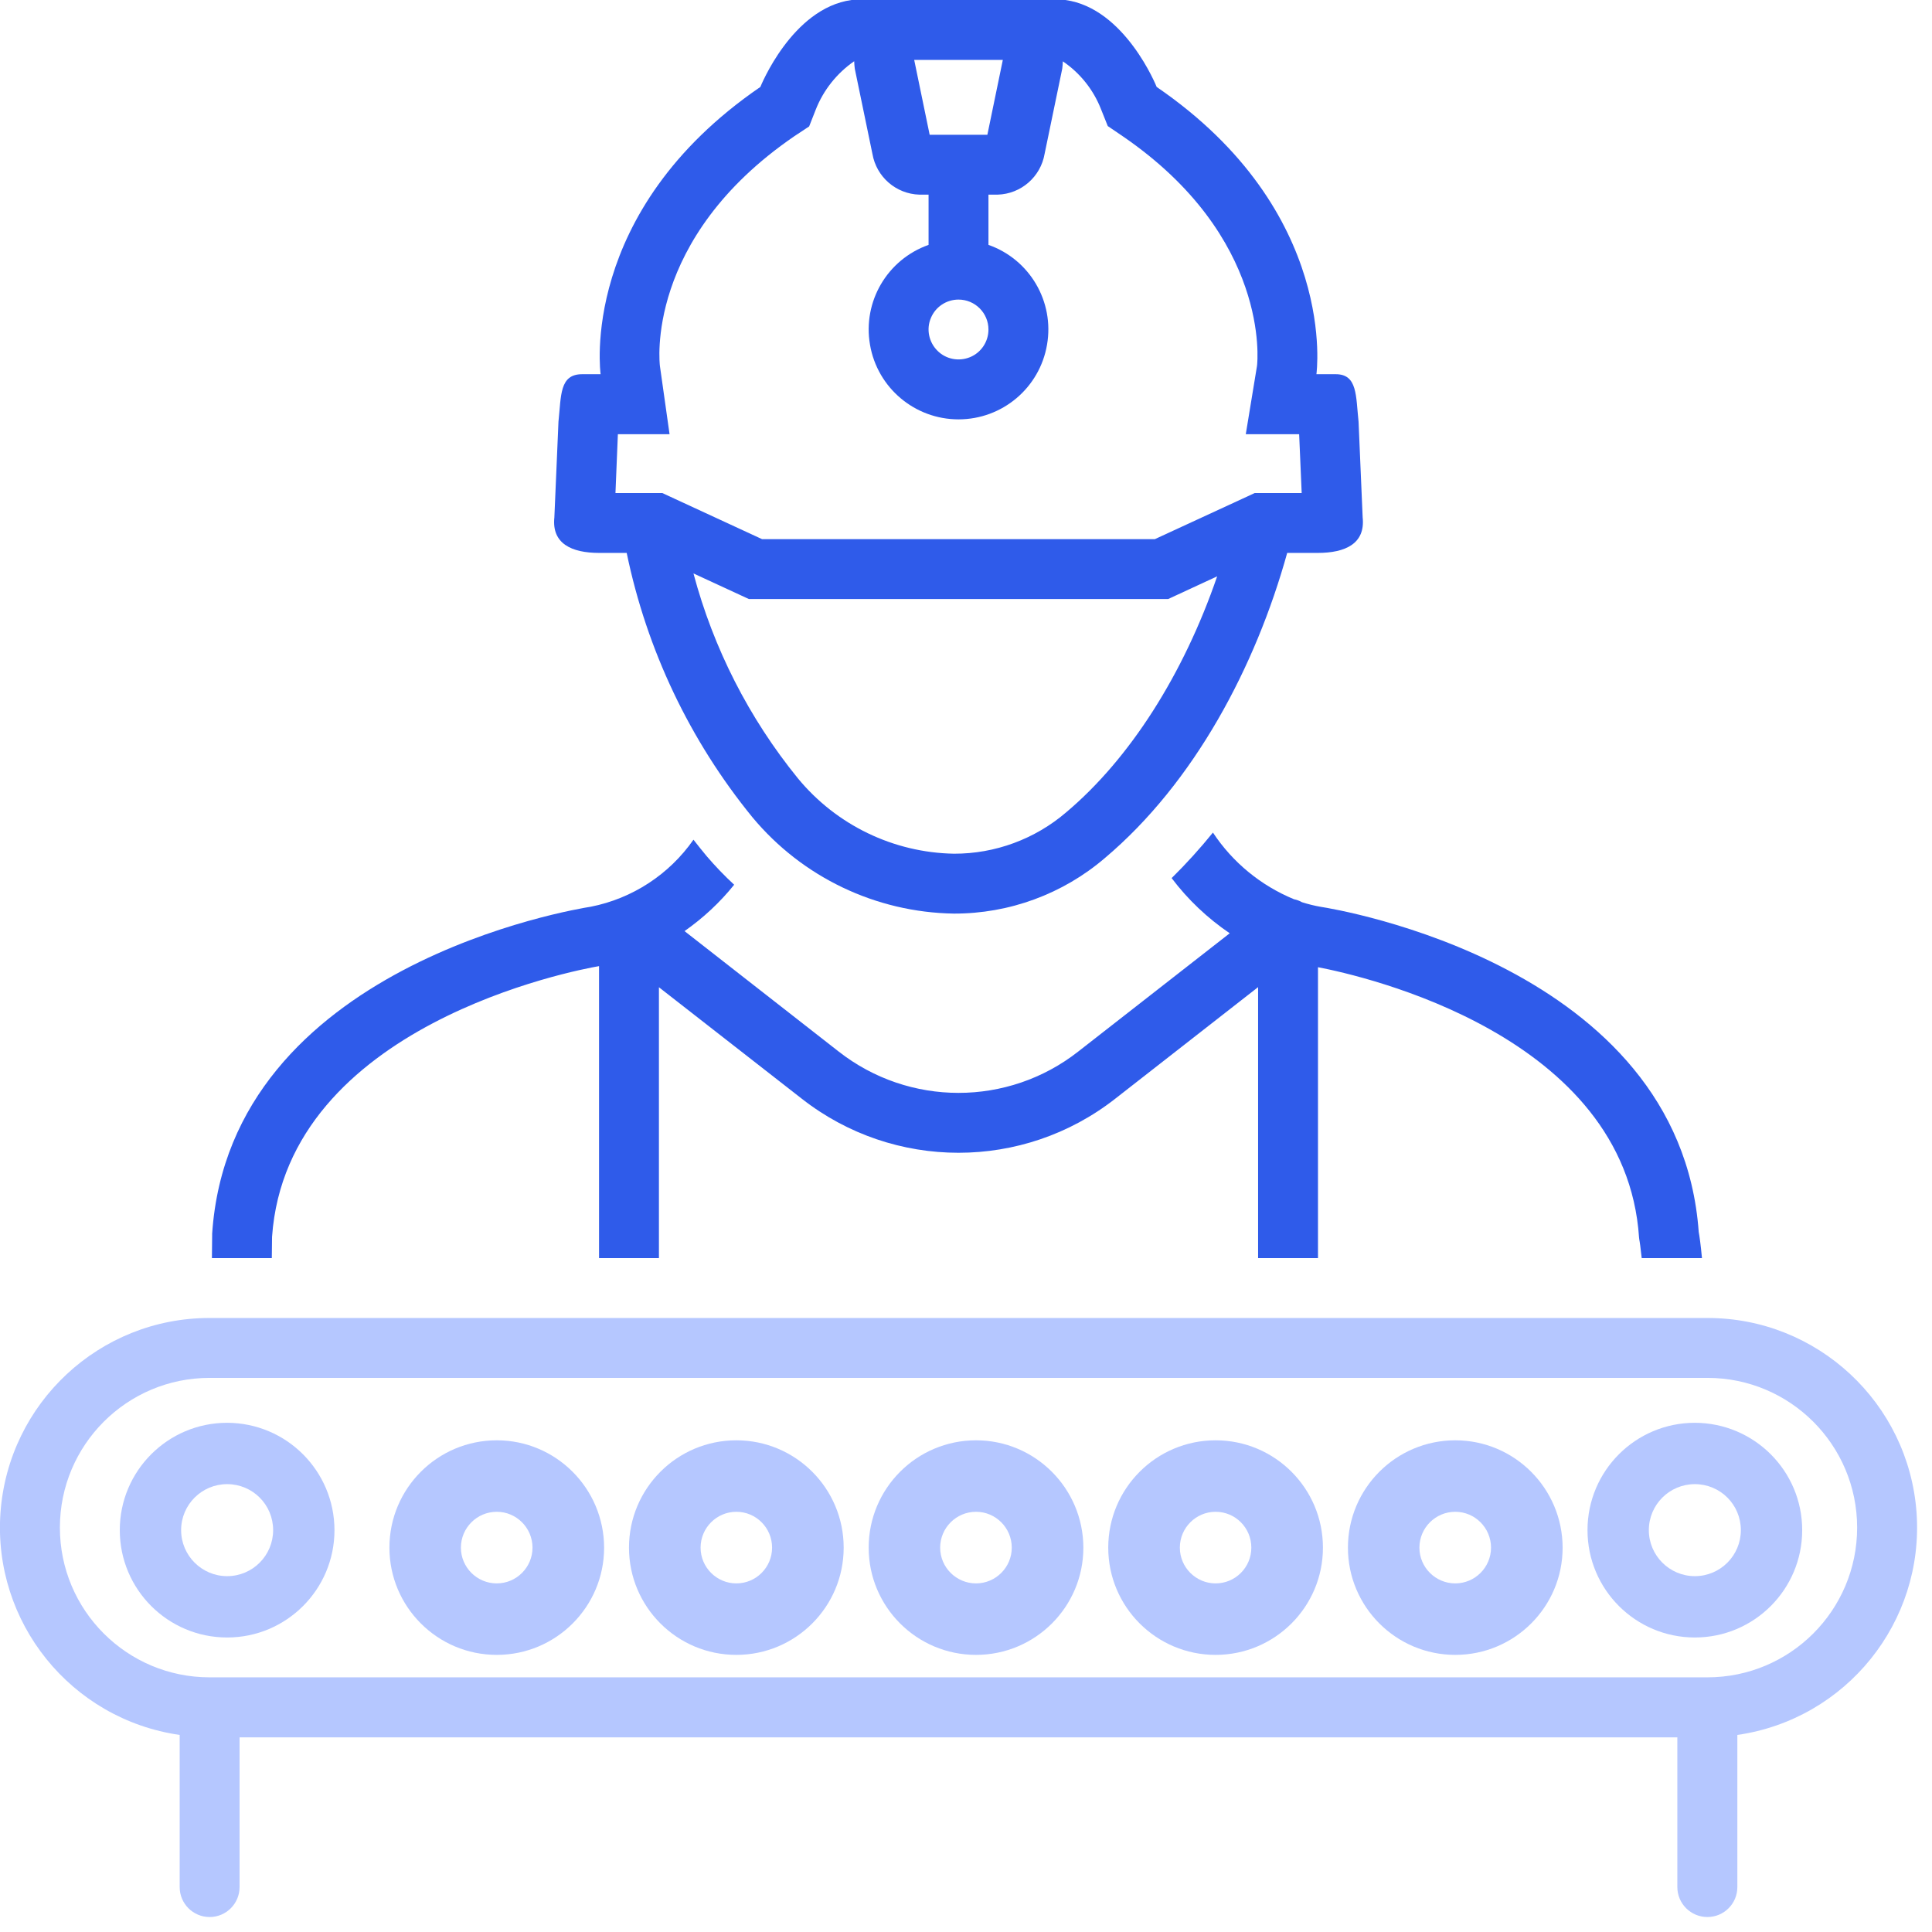 <?xml version="1.0" encoding="UTF-8"?>
<svg width="16px" height="16px" viewBox="0 0 16 16" version="1.1" xmlns="http://www.w3.org/2000/svg" xmlns:xlink="http://www.w3.org/1999/xlink">
    <!-- Generator: Sketch 56.3 (81716) - https://sketch.com -->
    <title>noun_Industry Worker_2509221</title>
    <desc>Created with Sketch.</desc>
    <g id="Page-1" stroke="none" stroke-width="1" fill="none" fill-rule="evenodd">
        <g id="Group-2" transform="translate(-10, -10)" fill-rule="nonzero">
            <g id="Group-4">
                <g id="noun_Industry-Worker_2509221" transform="translate(10, 10)">
                    <path d="M14.14,10.915 L1.736,10.915 C0.826,10.914 0.07,11.618 0.004,12.526 C-0.061,13.434 0.587,14.238 1.488,14.368 L1.488,15.628 C1.488,15.765 1.599,15.876 1.736,15.876 C1.873,15.876 1.984,15.765 1.984,15.628 L1.984,14.388 L13.891,14.388 L13.891,15.628 C13.891,15.765 14.003,15.876 14.14,15.876 C14.277,15.876 14.388,15.765 14.388,15.628 L14.388,14.368 C15.289,14.238 15.937,13.434 15.872,12.526 C15.806,11.618 15.05,10.914 14.14,10.915 Z M14.14,13.891 L1.736,13.891 C1.051,13.891 0.496,13.336 0.496,12.651 C0.496,11.966 1.051,11.411 1.736,11.411 L14.14,11.411 C14.825,11.411 15.38,11.966 15.38,12.651 C15.38,13.336 14.825,13.891 14.14,13.891 L14.14,13.891 Z" id="Shape" fill="#B5C7FF"></path>
                    <path d="M4.114,11.928 C3.623,11.928 3.225,12.326 3.225,12.817 C3.225,13.307 3.623,13.705 4.114,13.705 C4.605,13.705 5.003,13.307 5.003,12.817 C5.002,12.326 4.604,11.928 4.114,11.928 Z M4.114,13.113 C3.95,13.113 3.817,12.98 3.817,12.817 C3.817,12.653 3.95,12.52 4.114,12.52 C4.277,12.52 4.41,12.653 4.41,12.817 C4.41,12.98 4.277,13.113 4.114,13.113 Z" id="Shape" fill="#B5C7FF"></path>
                    <path d="M6.098,11.928 C5.607,11.928 5.209,12.326 5.209,12.817 C5.209,13.307 5.607,13.705 6.098,13.705 C6.589,13.705 6.987,13.307 6.987,12.817 C6.987,12.326 6.589,11.928 6.098,11.928 Z M6.098,13.113 C5.935,13.113 5.802,12.98 5.802,12.817 C5.802,12.653 5.935,12.52 6.098,12.52 C6.262,12.52 6.394,12.653 6.394,12.817 C6.394,12.98 6.262,13.113 6.098,13.113 Z" id="Shape" fill="#B5C7FF"></path>
                    <path d="M8.083,11.928 C7.592,11.928 7.194,12.326 7.194,12.817 C7.194,13.307 7.592,13.705 8.083,13.705 C8.574,13.705 8.972,13.307 8.972,12.817 C8.971,12.326 8.573,11.928 8.083,11.928 Z M8.083,13.113 C7.919,13.113 7.786,12.98 7.786,12.817 C7.786,12.653 7.919,12.52 8.083,12.52 C8.246,12.52 8.379,12.653 8.379,12.817 C8.379,12.98 8.246,13.113 8.083,13.113 Z" id="Shape" fill="#B5C7FF"></path>
                    <path d="M10.067,11.928 C9.576,11.928 9.178,12.326 9.178,12.817 C9.178,13.307 9.576,13.705 10.067,13.705 C10.558,13.705 10.956,13.307 10.956,12.817 C10.956,12.326 10.558,11.928 10.067,11.928 L10.067,11.928 Z M10.067,13.113 C9.904,13.113 9.771,12.98 9.771,12.817 C9.771,12.653 9.904,12.52 10.067,12.52 C10.231,12.52 10.363,12.653 10.363,12.817 C10.363,12.98 10.231,13.113 10.067,13.113 Z" id="Shape" fill="#B5C7FF"></path>
                    <path d="M12.052,11.928 C11.561,11.928 11.163,12.326 11.163,12.817 C11.163,13.307 11.561,13.705 12.052,13.705 C12.543,13.705 12.941,13.307 12.941,12.817 C12.94,12.326 12.542,11.928 12.052,11.928 Z M12.052,13.113 C11.888,13.113 11.755,12.98 11.755,12.817 C11.755,12.653 11.888,12.52 12.052,12.52 C12.215,12.52 12.348,12.653 12.348,12.817 C12.348,12.98 12.215,13.113 12.052,13.113 Z" id="Shape" fill="#B5C7FF"></path>
                    <path d="M1.881,11.783 C1.39,11.783 0.992,12.181 0.992,12.672 C0.992,13.163 1.39,13.561 1.881,13.561 C2.372,13.561 2.77,13.163 2.77,12.672 C2.769,12.181 2.372,11.784 1.881,11.783 L1.881,11.783 Z M1.881,13.053 C1.671,13.053 1.5,12.882 1.5,12.672 C1.5,12.461 1.671,12.291 1.881,12.291 C2.092,12.291 2.262,12.461 2.262,12.672 C2.262,12.882 2.092,13.053 1.881,13.053 Z" id="Shape" fill="#B5C7FF"></path>
                    <path d="M14.036,11.783 C13.545,11.783 13.147,12.181 13.147,12.672 C13.147,13.163 13.545,13.561 14.036,13.561 C14.527,13.561 14.925,13.163 14.925,12.672 C14.925,12.181 14.527,11.784 14.036,11.783 L14.036,11.783 Z M14.036,13.053 C13.826,13.053 13.655,12.882 13.655,12.672 C13.655,12.461 13.826,12.291 14.036,12.291 C14.247,12.291 14.417,12.461 14.417,12.672 C14.417,12.882 14.247,13.053 14.036,13.053 Z" id="Shape" fill="#B5C7FF"></path>
                    <path d="M4.625,3.492 L4.591,4.285 C4.568,4.502 4.734,4.579 4.962,4.579 L5.19,4.579 C5.356,5.382 5.713,6.133 6.231,6.768 C6.644,7.265 7.254,7.556 7.9,7.566 C8.358,7.567 8.802,7.404 9.15,7.106 C9.892,6.48 10.399,5.519 10.66,4.579 L10.913,4.579 C11.142,4.579 11.308,4.502 11.285,4.285 L11.251,3.492 C11.228,3.278 11.243,3.099 11.062,3.099 L11.055,3.099 L10.902,3.099 C10.902,3.099 11.091,1.755 9.579,0.72 C9.579,0.72 9.319,0.068 8.823,0 L7.052,0 C6.557,0.068 6.297,0.72 6.297,0.72 C4.785,1.755 4.974,3.099 4.974,3.099 L4.821,3.099 C4.633,3.099 4.648,3.275 4.625,3.492 Z M8.83,6.727 C8.571,6.949 8.241,7.071 7.9,7.07 C7.399,7.061 6.927,6.833 6.608,6.446 C6.203,5.948 5.908,5.369 5.743,4.749 L6.202,4.961 L9.674,4.961 L10.08,4.773 C9.802,5.583 9.358,6.282 8.83,6.727 L8.83,6.727 Z M8.305,0.496 L8.177,1.116 L7.699,1.116 L7.571,0.496 L8.305,0.496 Z M8.186,2.729 C8.186,2.829 8.126,2.92 8.033,2.958 C7.94,2.996 7.833,2.975 7.763,2.904 C7.692,2.833 7.67,2.726 7.709,2.634 C7.747,2.541 7.838,2.481 7.938,2.481 C8.075,2.481 8.186,2.592 8.186,2.729 Z M5.117,3.596 L5.545,3.596 L5.465,3.03 C5.464,3.02 5.334,1.981 6.577,1.129 L6.701,1.047 L6.756,0.907 C6.82,0.745 6.931,0.606 7.074,0.507 C7.075,0.528 7.076,0.549 7.079,0.569 L7.225,1.274 C7.258,1.465 7.42,1.606 7.614,1.612 L7.69,1.612 L7.69,2.028 C7.348,2.149 7.143,2.498 7.205,2.855 C7.266,3.212 7.576,3.473 7.938,3.473 C8.301,3.473 8.61,3.212 8.671,2.855 C8.733,2.498 8.528,2.148 8.186,2.028 L8.186,1.612 L8.262,1.612 C8.456,1.606 8.618,1.465 8.651,1.274 L8.797,0.569 C8.8,0.549 8.801,0.528 8.802,0.508 C8.945,0.605 9.055,0.743 9.118,0.904 L9.174,1.044 L9.299,1.129 C10.518,1.964 10.415,2.993 10.41,3.03 L10.317,3.596 L10.759,3.596 L10.78,4.083 L10.391,4.083 L10.292,4.129 L9.564,4.465 L6.311,4.465 L5.584,4.129 L5.485,4.083 L5.097,4.083 L5.117,3.596 Z" id="Shape" fill="#2F5BEA"></path>
                    <path d="M1.757,10.217 C1.757,10.222 1.757,10.227 1.757,10.232 C1.757,10.235 1.757,10.261 1.755,10.419 L2.251,10.419 C2.252,10.303 2.253,10.259 2.253,10.243 C2.376,8.485 4.774,8.033 4.961,8.001 L4.961,10.419 L5.457,10.419 L5.457,8.176 L6.64,9.099 C7.402,9.696 8.474,9.696 9.236,9.099 L10.419,8.175 L10.419,10.419 L10.915,10.419 L10.915,8.01 C11.29,8.082 13.463,8.571 13.574,10.25 C13.575,10.261 13.577,10.272 13.579,10.283 C13.579,10.284 13.586,10.324 13.596,10.419 L14.095,10.419 C14.084,10.302 14.074,10.234 14.068,10.202 C13.909,7.993 11.056,7.528 10.938,7.51 C10.886,7.501 10.834,7.488 10.783,7.472 C10.762,7.46 10.74,7.452 10.716,7.447 C10.442,7.334 10.208,7.142 10.045,6.895 C9.938,7.027 9.824,7.153 9.703,7.272 C9.837,7.45 10,7.604 10.184,7.729 L8.93,8.708 C8.348,9.165 7.528,9.165 6.945,8.708 L5.669,7.711 C5.823,7.603 5.962,7.474 6.08,7.327 C6,7.253 5.924,7.174 5.853,7.091 C5.816,7.046 5.779,7.001 5.743,6.954 C5.542,7.242 5.237,7.441 4.893,7.509 C4.771,7.528 1.905,7.995 1.757,10.217 Z" id="Path" fill="#2F5BEA"></path>
                </g>
            </g>
        </g>
    </g>
</svg>